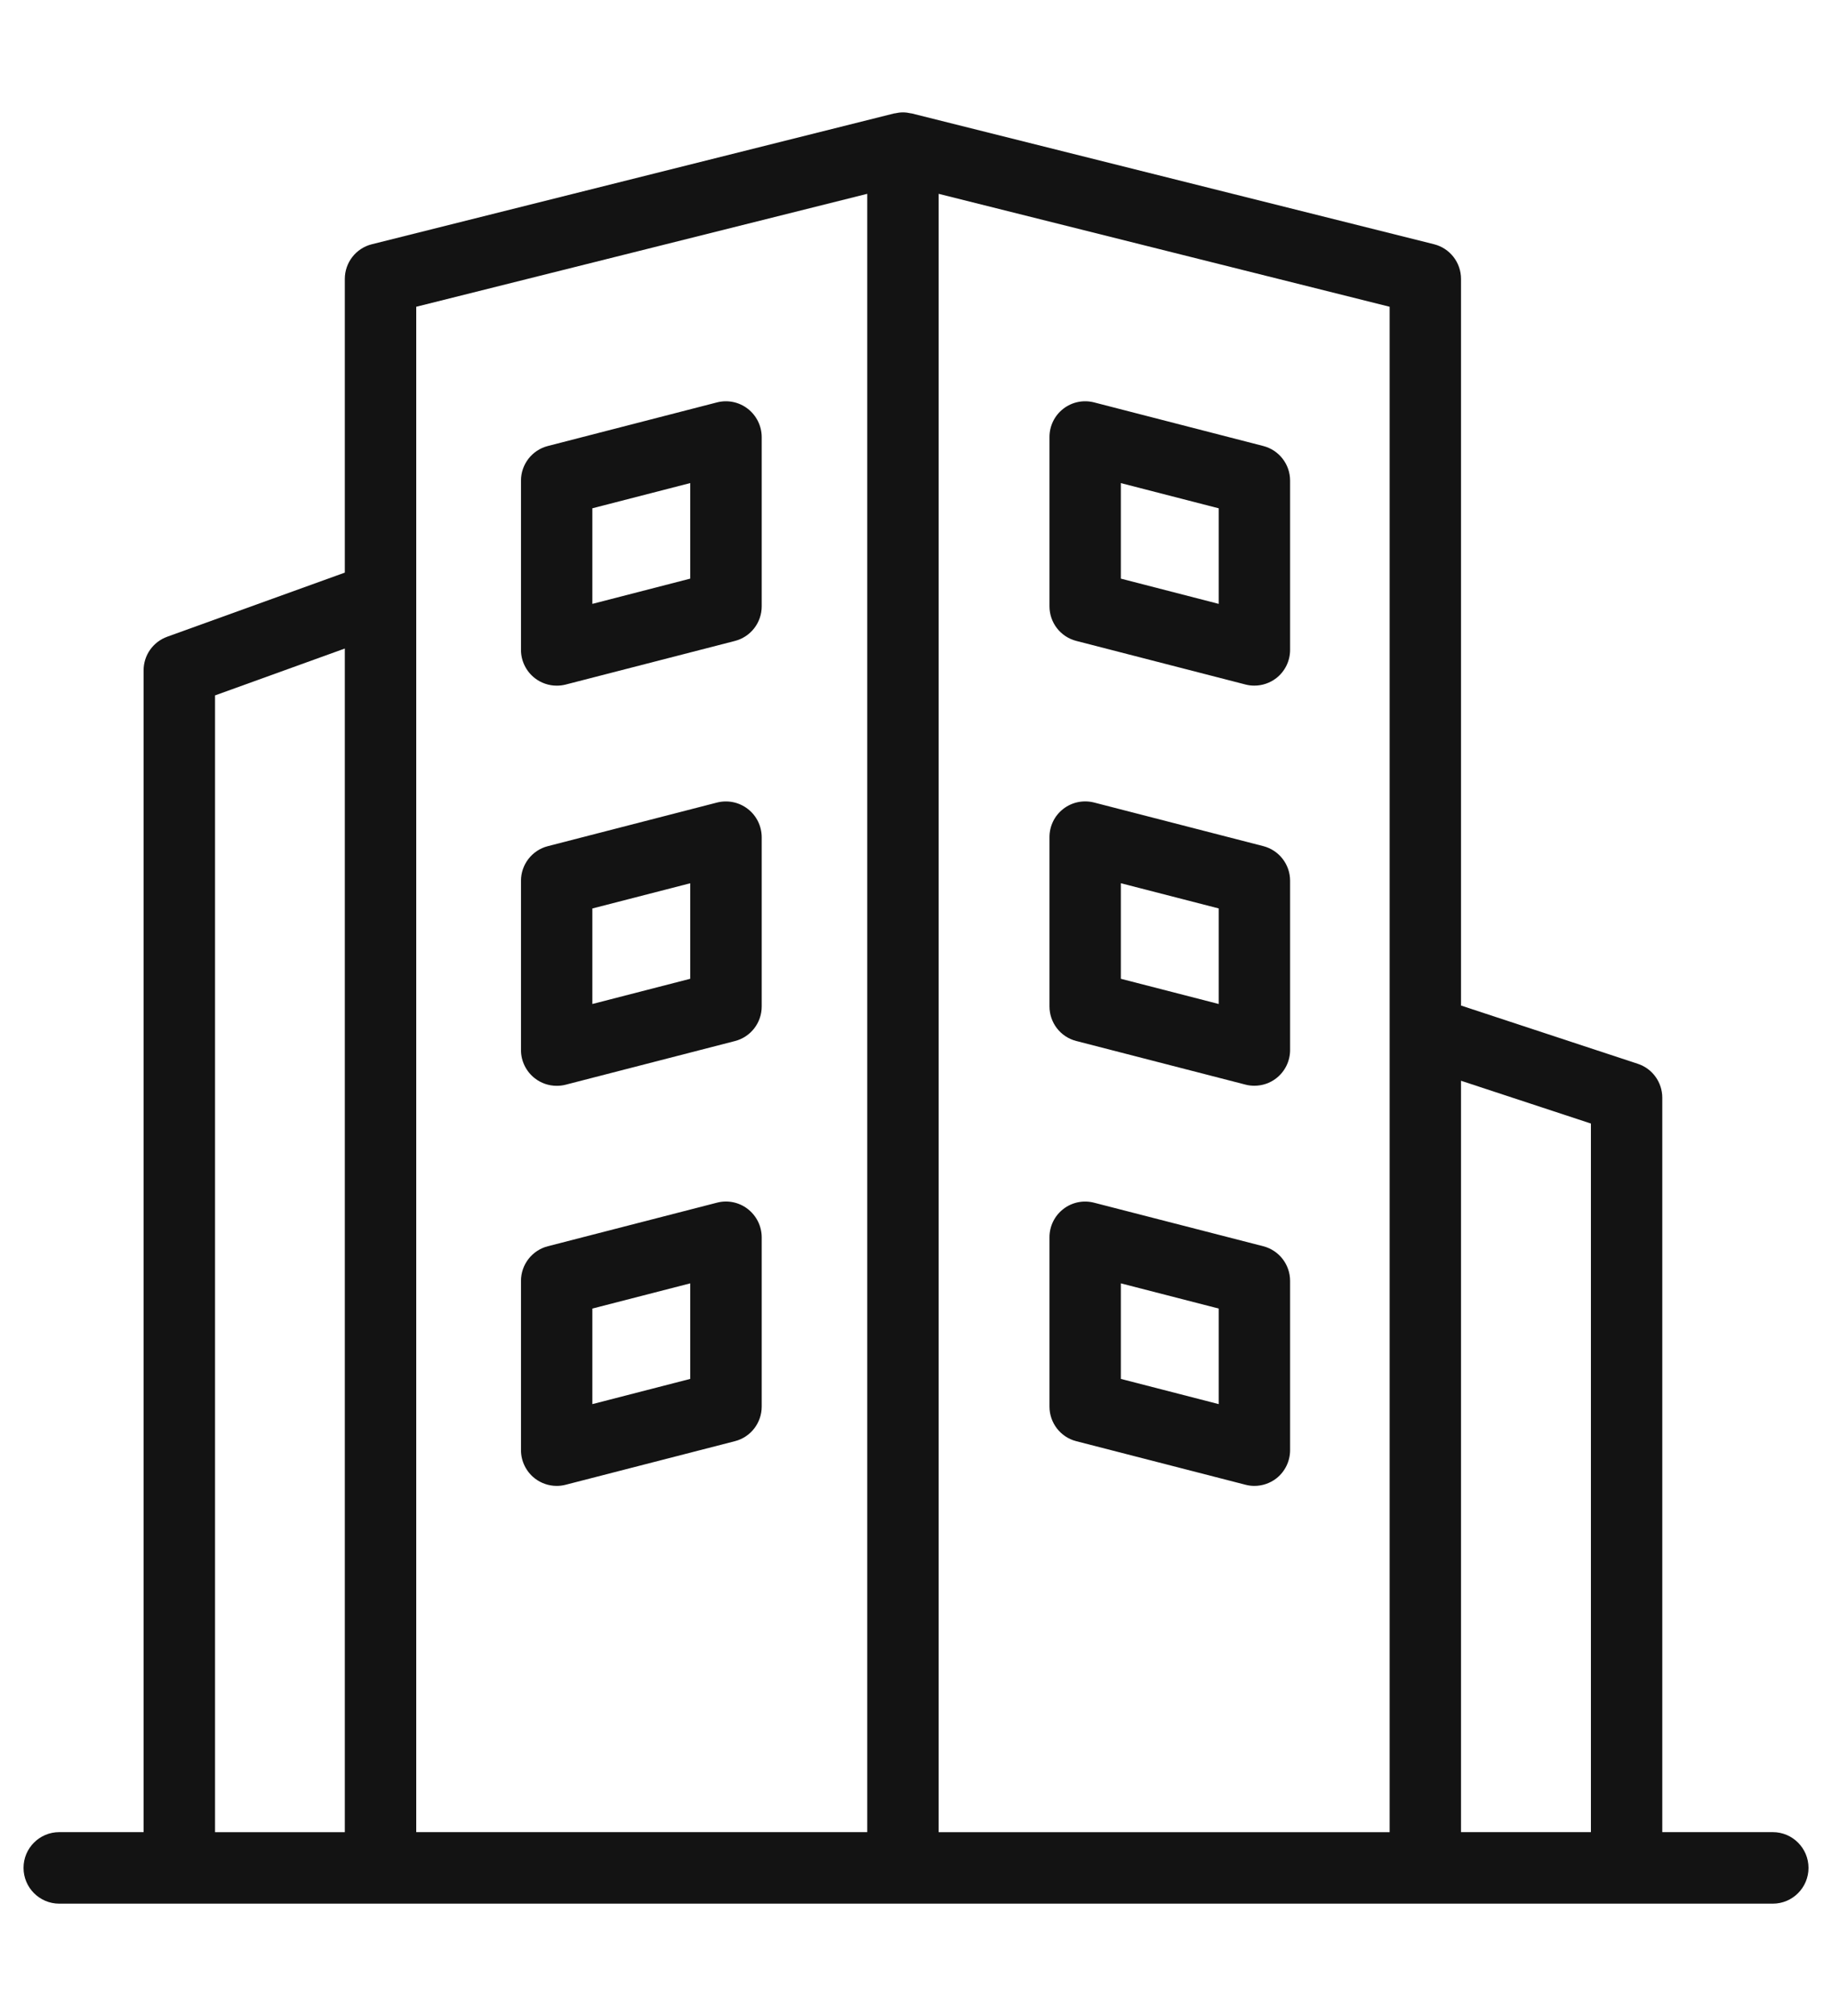 <?xml version="1.0" encoding="utf-8"?>
<!-- Generator: Adobe Illustrator 16.0.0, SVG Export Plug-In . SVG Version: 6.00 Build 0)  -->
<!DOCTYPE svg PUBLIC "-//W3C//DTD SVG 1.1//EN" "http://www.w3.org/Graphics/SVG/1.1/DTD/svg11.dtd">
<svg version="1.1" id="Layer_1" xmlns="http://www.w3.org/2000/svg" xmlns:xlink="http://www.w3.org/1999/xlink" x="0px" y="0px"
	 width="50px" height="55px" viewBox="0 0 50 55" enable-background="new 0 0 50 55" xml:space="preserve">
<g>
	<path fill="#131313" d="M20.409,11.152c-0.238-0.185-0.549-0.249-0.84-0.174l-4.618,1.19c-0.431,0.111-0.732,0.5-0.732,0.944v4.619
		c0,0.301,0.141,0.586,0.378,0.77c0.173,0.134,0.384,0.205,0.597,0.205c0.082,0,0.164-0.01,0.244-0.03l4.62-1.19
		c0.43-0.111,0.731-0.499,0.731-0.944v-4.619C20.788,11.622,20.647,11.337,20.409,11.152z M18.838,15.786l-2.671,0.689v-2.608
		l2.671-0.688V15.786z"/>
	<path fill="#131313" d="M34.479,12.168l-4.619-1.19c-0.292-0.075-0.603-0.011-0.84,0.174c-0.239,0.185-0.377,0.469-0.377,0.77
		v4.619c0,0.446,0.3,0.833,0.73,0.944l4.621,1.19c0.079,0.021,0.161,0.03,0.241,0.03c0.214,0,0.426-0.071,0.599-0.205
		c0.236-0.184,0.376-0.468,0.376-0.77v-4.619C35.21,12.668,34.909,12.279,34.479,12.168z M33.263,16.475l-2.672-0.689v-2.606
		l2.672,0.688V16.475z"/>
	<path fill="#131313" d="M20.409,22.069c-0.238-0.185-0.549-0.248-0.84-0.174l-4.618,1.19c-0.431,0.111-0.732,0.5-0.732,0.944v4.619
		c0,0.302,0.141,0.586,0.378,0.77c0.173,0.135,0.384,0.205,0.597,0.205c0.082,0,0.164-0.009,0.244-0.03l4.62-1.191
		c0.43-0.11,0.731-0.498,0.731-0.943v-4.618C20.788,22.537,20.647,22.252,20.409,22.069z M18.838,26.703l-2.671,0.688v-2.606
		l2.671-0.688V26.703z"/>
	<path fill="#131313" d="M34.479,23.084l-4.619-1.19c-0.292-0.074-0.603-0.011-0.84,0.174c-0.239,0.184-0.377,0.468-0.377,0.771
		v4.618c0,0.445,0.3,0.833,0.73,0.943l4.621,1.191c0.079,0.021,0.161,0.03,0.241,0.03c0.214,0,0.426-0.07,0.599-0.205
		c0.236-0.184,0.376-0.468,0.376-0.77v-4.619C35.21,23.584,34.909,23.195,34.479,23.084z M33.263,27.391l-2.672-0.688v-2.607
		l2.672,0.688V27.391z"/>
	<path fill="#131313" d="M20.409,32.984c-0.238-0.185-0.549-0.249-0.84-0.173L14.951,34c-0.431,0.111-0.732,0.5-0.732,0.945v4.618
		c0,0.301,0.141,0.587,0.378,0.771c0.173,0.134,0.384,0.204,0.597,0.204c0.082,0,0.164-0.01,0.244-0.031l4.62-1.189
		c0.43-0.11,0.731-0.5,0.731-0.943v-4.62C20.788,33.452,20.647,33.169,20.409,32.984z M18.838,37.619l-2.671,0.688V35.7l2.671-0.688
		V37.619z"/>
	<path fill="#131313" d="M34.479,34l-4.619-1.188c-0.292-0.076-0.603-0.012-0.84,0.173c-0.239,0.185-0.377,0.468-0.377,0.77v4.62
		c0,0.443,0.3,0.833,0.73,0.943l4.621,1.189c0.079,0.021,0.161,0.031,0.241,0.031c0.214,0,0.426-0.07,0.599-0.204
		c0.236-0.184,0.376-0.47,0.376-0.771v-4.618C35.21,34.5,34.909,34.111,34.479,34z M33.263,38.307l-2.672-0.688v-2.607l2.672,0.688
		V38.307z"/>
	<path fill="#131313" d="M48.385,49.984h-3.017V29.947c0-0.421-0.271-0.795-0.669-0.925l-4.824-1.589V7.609
		c0-0.448-0.304-0.837-0.738-0.946L24.88,3.094c-0.005-0.001-0.01-0.001-0.016-0.001c-0.071-0.016-0.144-0.027-0.22-0.027
		c-0.076,0-0.149,0.011-0.221,0.027c-0.006,0-0.011,0-0.017,0.001l-14.258,3.57C9.715,6.772,9.411,7.162,9.411,7.609v8.013
		l-4.847,1.749c-0.387,0.14-0.645,0.505-0.645,0.917v31.696H1.616c-0.538,0-0.974,0.438-0.974,0.974
		c0,0.539,0.437,0.977,0.974,0.977h8.77h28.517h9.482c0.538,0,0.974-0.438,0.974-0.977C49.358,50.422,48.923,49.984,48.385,49.984z
		 M43.42,30.652v19.332h-3.545V29.485L43.42,30.652z M5.869,18.972l3.542-1.279v32.292H5.869V18.972z M11.36,8.369l12.309-3.081
		v44.696H11.36V8.369z M25.618,49.984V5.288l12.309,3.081v41.616H25.618z"/>
</g>
</svg>
